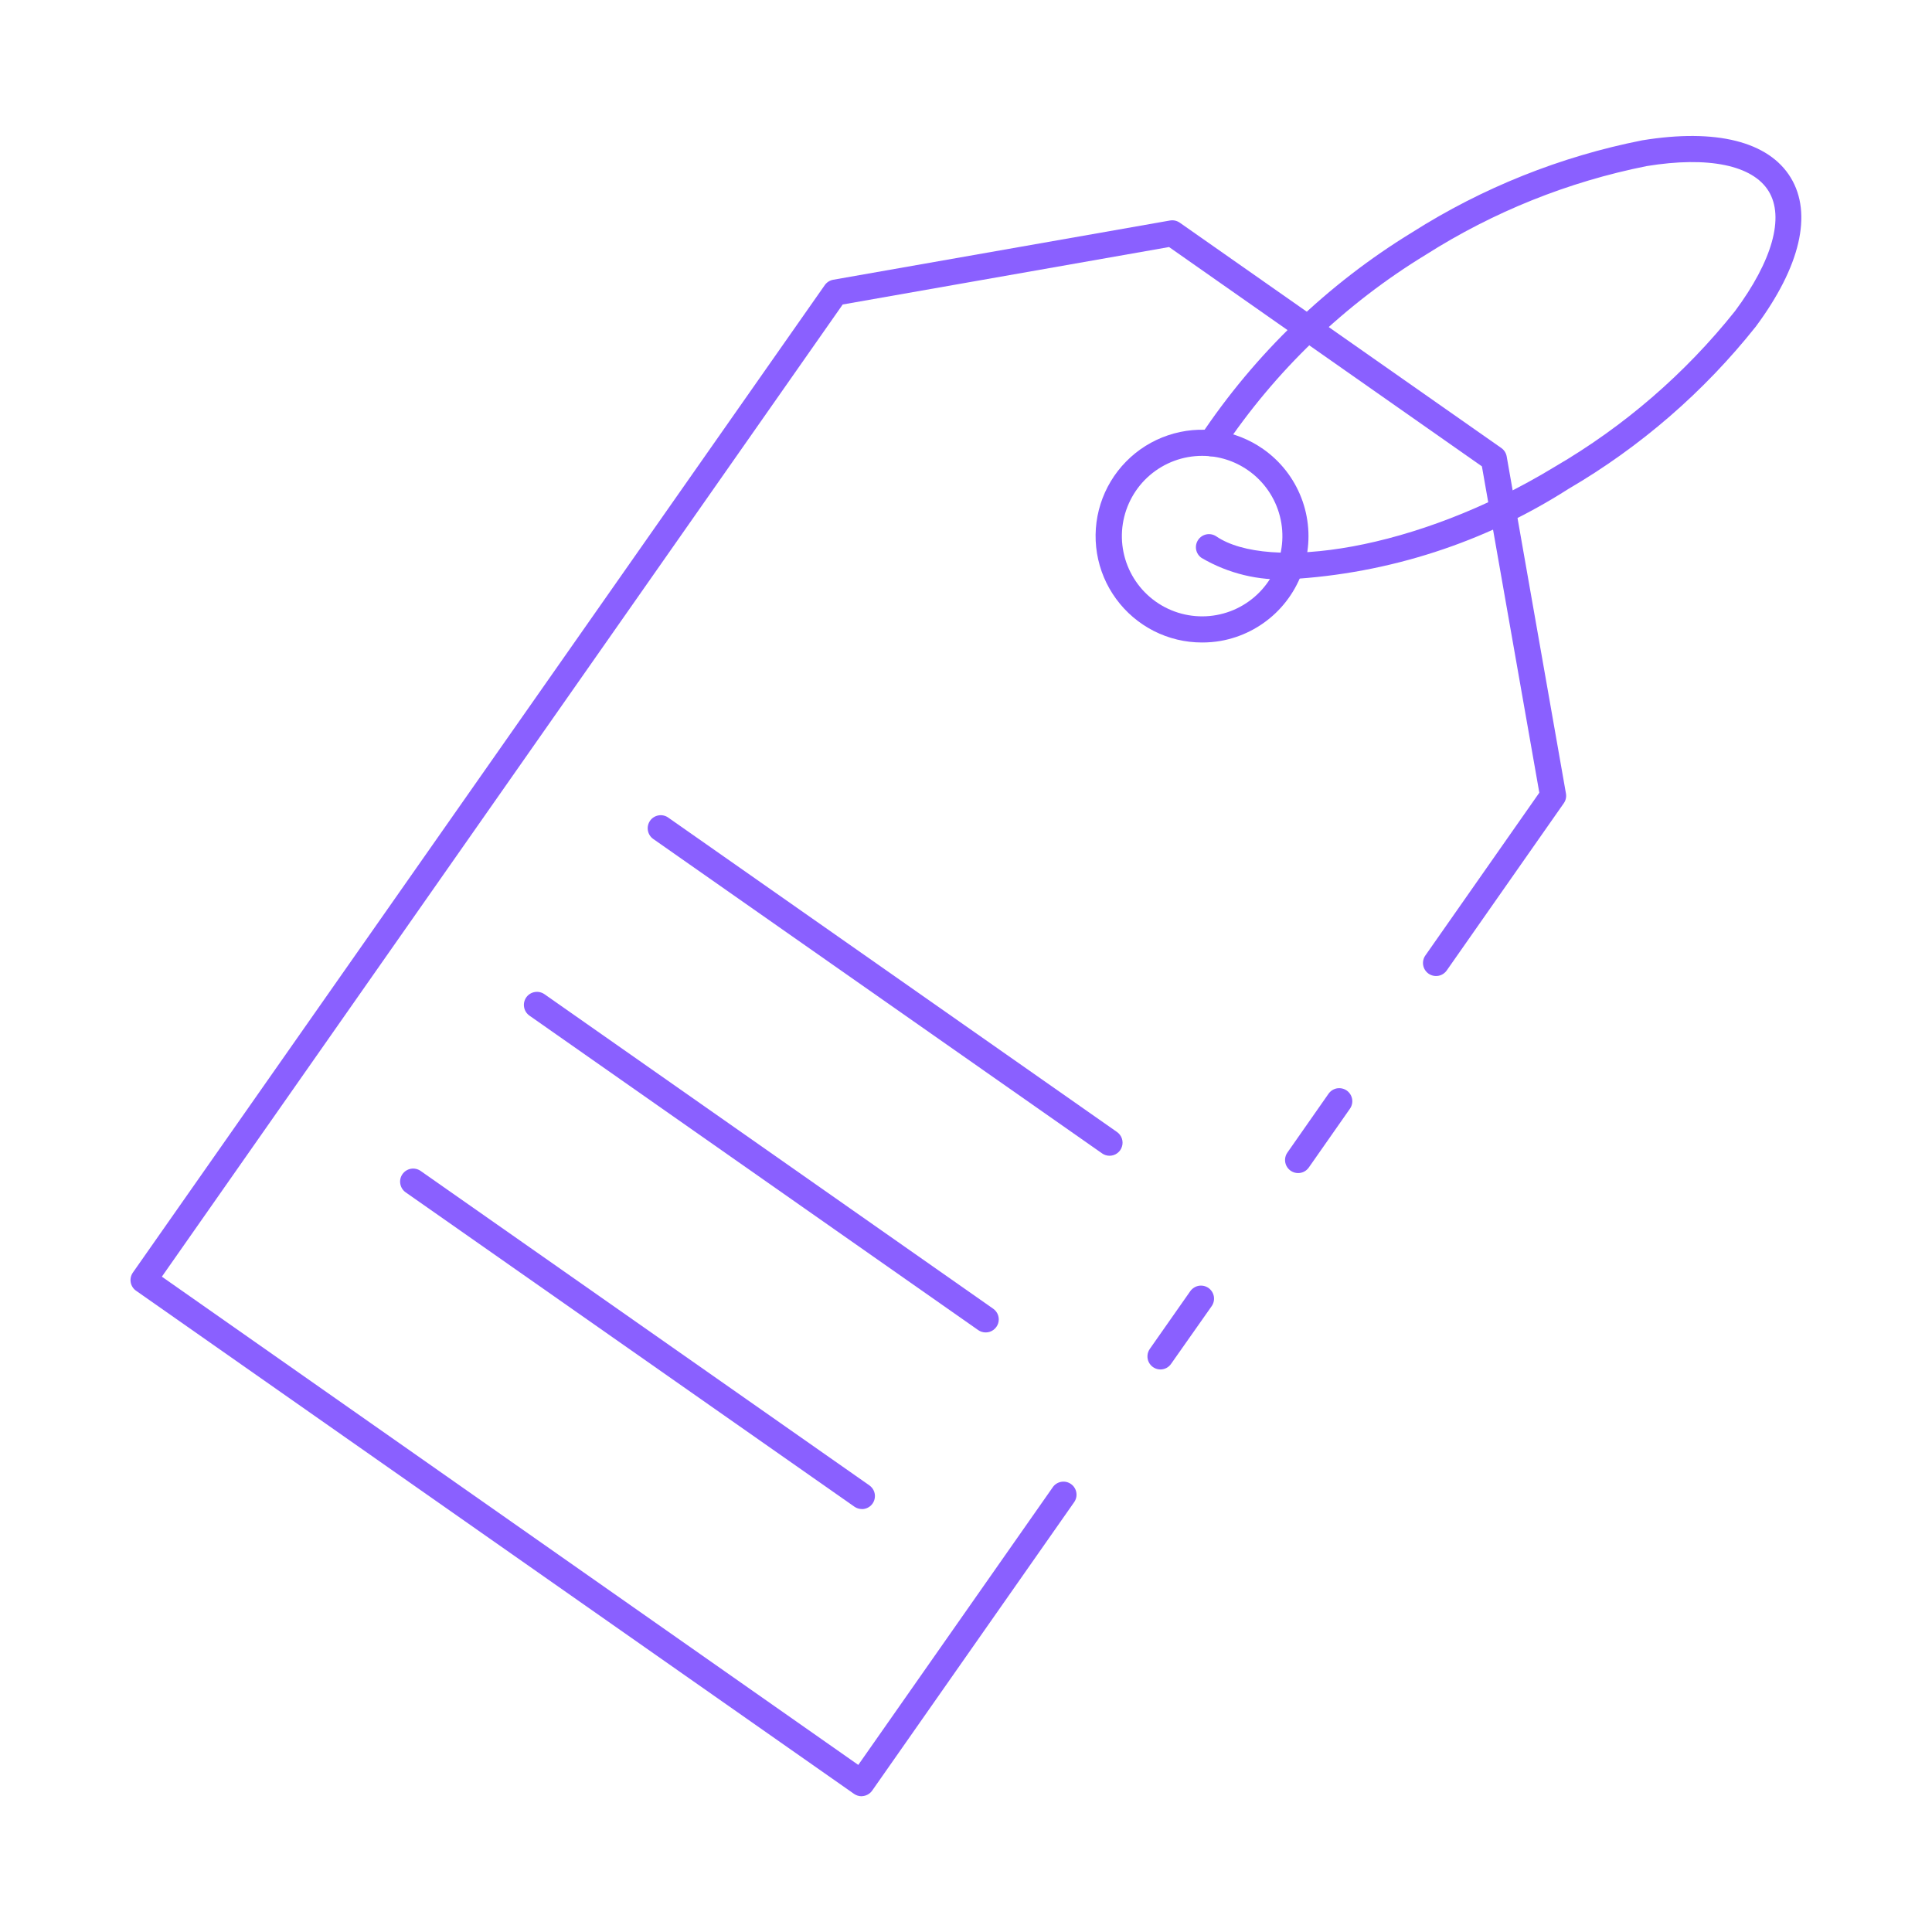 <?xml version="1.0" encoding="UTF-8"?> <svg xmlns="http://www.w3.org/2000/svg" width="60" height="60" viewBox="0 0 60 60" fill="none"> <path d="M40.314 36.431C40.24 36.431 40.167 36.41 40.104 36.372C40.04 36.334 39.989 36.278 39.954 36.213C39.92 36.147 39.904 36.073 39.909 35.999C39.914 35.925 39.939 35.853 39.982 35.793L41.259 33.967C41.321 33.879 41.415 33.819 41.52 33.8C41.626 33.782 41.736 33.806 41.824 33.867C41.912 33.929 41.972 34.023 41.991 34.129C42.01 34.235 41.985 34.344 41.924 34.432L40.647 36.257C40.609 36.311 40.56 36.355 40.502 36.385C40.444 36.415 40.38 36.431 40.314 36.431Z" fill="#8A60FF"></path> <path d="M26.757 55.784C26.674 55.784 26.592 55.758 26.524 55.711L4.227 40.086C4.183 40.056 4.145 40.017 4.117 39.972C4.088 39.926 4.068 39.876 4.059 39.823C4.05 39.77 4.051 39.716 4.063 39.664C4.075 39.612 4.097 39.562 4.128 39.519L25.614 8.855C25.676 8.767 25.77 8.707 25.875 8.688L36.335 6.848C36.387 6.839 36.441 6.84 36.493 6.851C36.545 6.863 36.594 6.885 36.638 6.915L46.63 13.917C46.716 13.979 46.774 14.073 46.792 14.178L48.632 24.643C48.651 24.749 48.627 24.857 48.565 24.945L44.937 30.128C44.907 30.173 44.868 30.212 44.823 30.242C44.778 30.273 44.728 30.294 44.674 30.304C44.621 30.314 44.566 30.314 44.513 30.302C44.46 30.291 44.41 30.269 44.365 30.238C44.321 30.207 44.283 30.167 44.254 30.121C44.225 30.075 44.206 30.024 44.197 29.97C44.189 29.917 44.191 29.862 44.204 29.809C44.217 29.756 44.24 29.707 44.273 29.663L47.805 24.618L46.022 14.483L36.306 7.672L26.171 9.456L5.027 39.648L26.655 54.811L32.688 46.197C32.718 46.151 32.756 46.112 32.801 46.082C32.846 46.052 32.897 46.031 32.95 46.021C33.004 46.011 33.058 46.011 33.111 46.022C33.165 46.034 33.215 46.056 33.259 46.087C33.304 46.118 33.342 46.157 33.37 46.203C33.399 46.249 33.419 46.301 33.427 46.354C33.436 46.408 33.434 46.463 33.421 46.515C33.408 46.568 33.384 46.618 33.352 46.661L27.087 55.608C27.025 55.696 26.931 55.756 26.826 55.775C26.803 55.78 26.78 55.783 26.757 55.784Z" fill="#8A60FF"></path> <path d="M36.04 42.53C35.966 42.53 35.893 42.51 35.83 42.471C35.766 42.433 35.715 42.377 35.68 42.312C35.646 42.246 35.631 42.172 35.636 42.098C35.64 42.024 35.666 41.953 35.708 41.892L36.962 40.103C36.993 40.059 37.031 40.021 37.077 39.992C37.121 39.962 37.172 39.942 37.225 39.932C37.278 39.923 37.332 39.924 37.385 39.935C37.437 39.947 37.487 39.969 37.531 39.999C37.575 40.031 37.612 40.07 37.641 40.115C37.669 40.161 37.689 40.212 37.698 40.265C37.706 40.318 37.705 40.372 37.692 40.424C37.68 40.477 37.657 40.526 37.626 40.569L36.371 42.353C36.334 42.407 36.285 42.452 36.227 42.483C36.169 42.513 36.105 42.53 36.04 42.53Z" fill="#8A60FF"></path> <path d="M37.325 19.953C36.806 19.953 36.294 19.83 35.831 19.595C35.369 19.359 34.968 19.018 34.662 18.599C34.355 18.18 34.152 17.695 34.068 17.183C33.984 16.671 34.022 16.146 34.179 15.651C34.336 15.156 34.607 14.705 34.971 14.335C35.334 13.964 35.78 13.685 36.272 13.519C36.764 13.353 37.288 13.305 37.801 13.379C38.315 13.453 38.804 13.648 39.229 13.946C39.764 14.321 40.176 14.846 40.412 15.455C40.649 16.064 40.699 16.73 40.558 17.368C40.416 18.006 40.088 18.587 39.616 19.039C39.144 19.49 38.548 19.792 37.905 19.905C37.713 19.938 37.519 19.954 37.325 19.953ZM37.336 14.157C36.741 14.156 36.165 14.369 35.712 14.756C35.26 15.143 34.962 15.68 34.87 16.268C34.779 16.857 34.902 17.458 35.216 17.964C35.53 18.47 36.015 18.847 36.583 19.026C37.151 19.205 37.764 19.175 38.311 18.942C38.859 18.708 39.305 18.286 39.569 17.752C39.832 17.218 39.896 16.608 39.748 16.031C39.6 15.454 39.251 14.949 38.763 14.608C38.345 14.314 37.847 14.157 37.336 14.157Z" fill="#8A60FF"></path> <path d="M40.045 17.989C39.091 18.041 38.142 17.811 37.318 17.328C37.229 17.268 37.167 17.175 37.147 17.069C37.127 16.963 37.15 16.854 37.211 16.765C37.271 16.676 37.364 16.615 37.47 16.595C37.576 16.575 37.685 16.598 37.774 16.658C39.362 17.74 43.964 17.128 48.288 14.494C50.435 13.243 52.333 11.604 53.882 9.662C55.039 8.104 55.423 6.747 54.927 5.938C54.431 5.129 53.052 4.845 51.139 5.158C48.702 5.644 46.377 6.578 44.28 7.911C41.758 9.448 39.603 11.518 37.964 13.975C37.908 14.067 37.818 14.133 37.714 14.159C37.609 14.184 37.499 14.167 37.407 14.111C37.315 14.055 37.249 13.965 37.223 13.861C37.198 13.757 37.215 13.646 37.27 13.554C38.978 10.987 41.225 8.824 43.855 7.216C46.039 5.829 48.462 4.86 51 4.358C53.292 3.983 54.928 4.394 55.612 5.516C56.296 6.638 55.91 8.282 54.526 10.145C52.915 12.171 50.941 13.881 48.705 15.186C46.107 16.849 43.125 17.814 40.045 17.989Z" fill="#8A60FF"></path> <path d="M34.459 35.893C34.376 35.893 34.295 35.868 34.227 35.82L20.287 26.055C20.199 25.993 20.139 25.898 20.121 25.793C20.102 25.686 20.127 25.578 20.188 25.489C20.25 25.401 20.345 25.341 20.451 25.323C20.556 25.304 20.666 25.329 20.753 25.391L34.689 35.155C34.76 35.205 34.813 35.275 34.841 35.357C34.868 35.439 34.87 35.527 34.843 35.609C34.818 35.692 34.766 35.764 34.696 35.815C34.627 35.866 34.543 35.893 34.456 35.893H34.459Z" fill="#8A60FF"></path> <path d="M30.611 41.38C30.528 41.38 30.447 41.355 30.379 41.307L16.442 31.541C16.354 31.479 16.294 31.384 16.276 31.278C16.257 31.172 16.282 31.063 16.343 30.975C16.405 30.887 16.5 30.827 16.606 30.809C16.712 30.79 16.821 30.815 16.909 30.876L30.844 40.643C30.915 40.692 30.968 40.763 30.996 40.844C31.024 40.926 31.025 41.015 30.999 41.097C30.973 41.179 30.921 41.251 30.851 41.302C30.782 41.353 30.698 41.381 30.611 41.38Z" fill="#8A60FF"></path> <path d="M26.767 46.865C26.684 46.865 26.603 46.839 26.535 46.792L12.598 37.029C12.51 36.967 12.45 36.873 12.432 36.767C12.413 36.661 12.437 36.552 12.499 36.464C12.561 36.376 12.655 36.316 12.761 36.297C12.867 36.279 12.976 36.303 13.064 36.365L27 46.13C27.07 46.18 27.123 46.25 27.151 46.332C27.178 46.413 27.179 46.502 27.153 46.584C27.128 46.666 27.076 46.738 27.007 46.788C26.937 46.84 26.853 46.867 26.767 46.867V46.865Z" fill="#8A60FF"></path> </svg> 